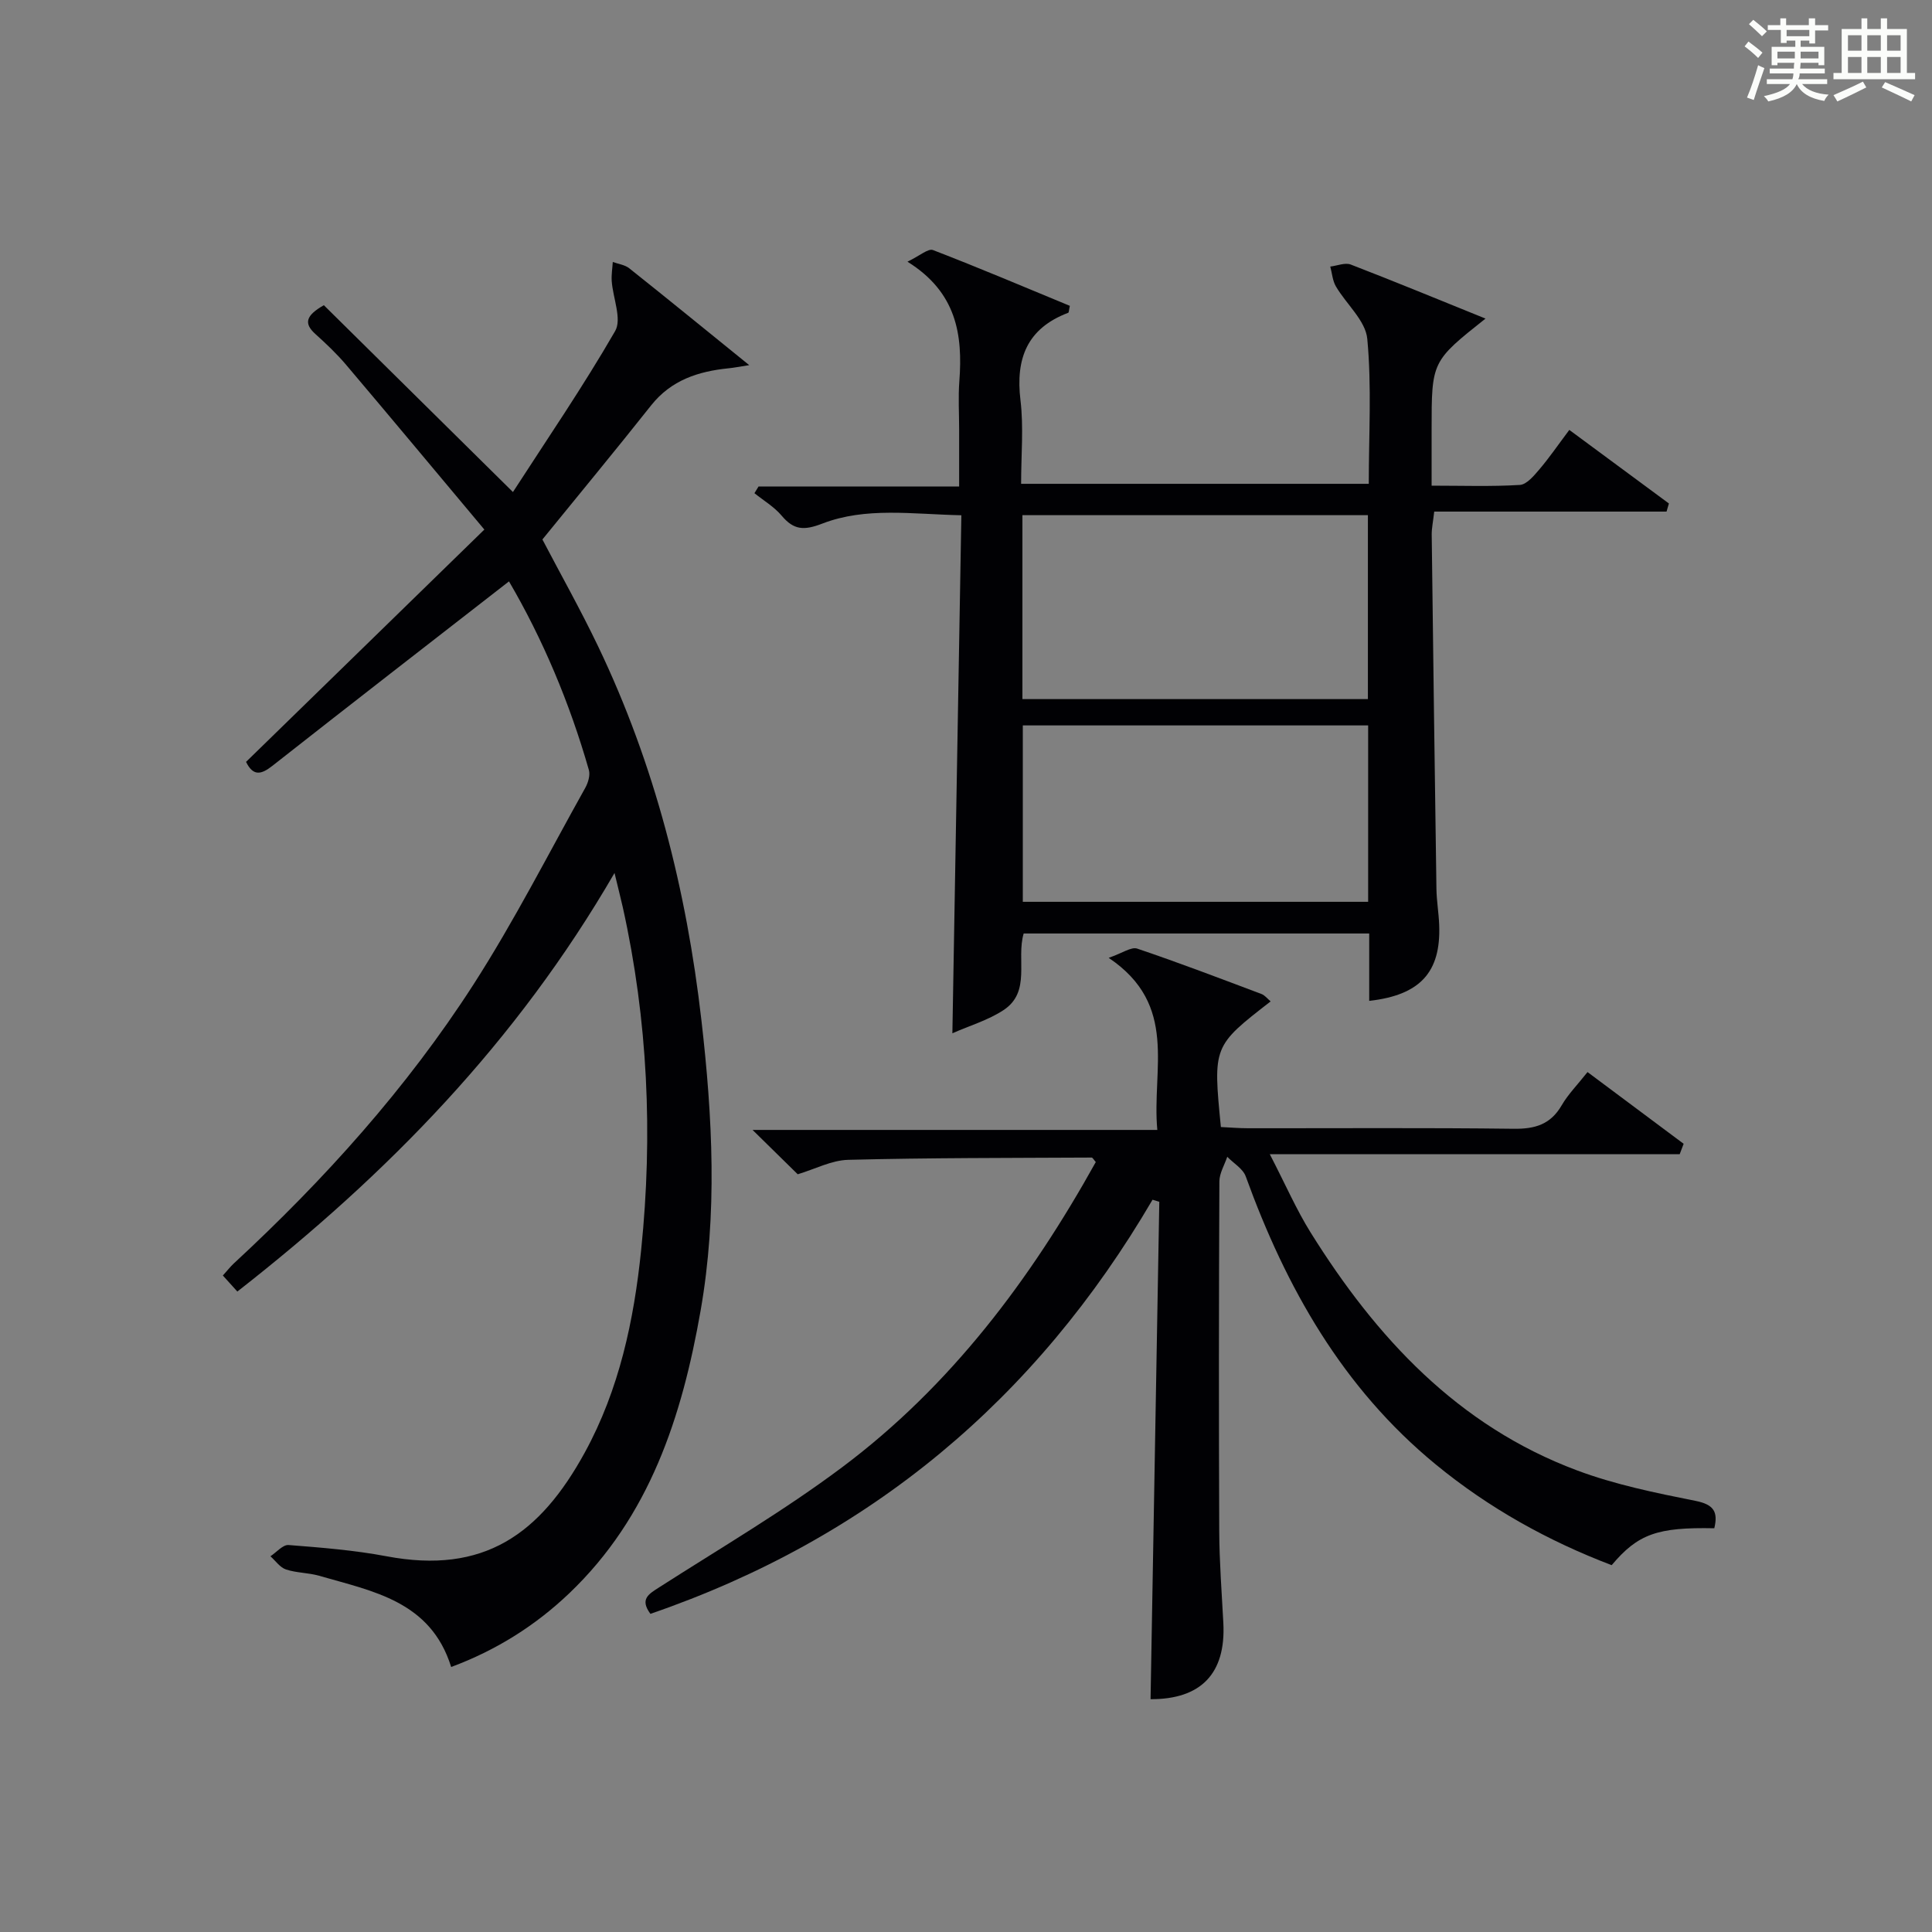 <?xml version="1.0" encoding="utf-8"?>
<svg version="1.1" id="漢_ZDIC_典" xmlns="http://www.w3.org/2000/svg" xmlns:xlink="http://www.w3.org/1999/xlink" x="0px" y="0px"
	 viewBox="0 0 400 400" style="enable-background:new 0 0 400 400;" xml:space="preserve">
<rect x="0" y="0" width="400" height="400" fill="#808080" stroke="none"/>
<style type="text/css">
	.st1{fill:#010104;}
	.st0{fill:#fbfcfa;}
</style>
<g>
	<path class="st0" d="M361.2,9.6l0.8-1c0.9,0.7,1.9,1.4,2.9,2.3L364,12C363,11,362,10.2,361.2,9.6z M361.7,20.2
		c0.9-2.1,1.6-4.3,2.3-6.7c0.4,0.2,0.8,0.4,1.3,0.6c-0.7,2.1-1.5,4.3-2.2,6.6L361.7,20.2z M362.1,5l0.9-0.9c1,0.8,2,1.6,2.8,2.4
		l-1,1C363.9,6.6,363,5.8,362.1,5z M374.6,3.8h1.2v1.4h2.7v1.1h-2.7v2.7h-1.2V8.4h-1.8v1.3h4.9v3.8h-1.2v-0.5h-3.7
		c0,0.4-0.1,0.9-0.1,1.2h5.1v1h-5.2c0,0.5-0.1,0.9-0.3,1.2h6v1h-5.2c1.1,1.3,2.9,2,5.5,2.2c-0.4,0.4-0.7,0.8-0.9,1.3
		c-2.9-0.5-4.8-1.6-5.7-3.5H372c-0.8,1.7-2.7,2.9-5.9,3.6c-0.2-0.4-0.6-0.8-0.9-1.1c2.8-0.6,4.6-1.4,5.4-2.5h-4.8v-1h5.3
		c0.1-0.3,0.2-0.7,0.2-1.2h-4.9v-1h5c0-0.4,0-0.8,0.1-1.2H368v0.5h-1.2V9.7h4.9V8.4h-1.8v0.5h-1.2V6.2H366V5.2h2.6V3.8h1.2v1.4h4.7
		V3.8z M368,12.1h3.6c0-0.4,0-0.9,0-1.4H368V12.1z M369.9,7.5h4.7V6.2h-4.7V7.5z M376.5,10.7h-3.7c0,0.5,0,1,0,1.4h3.7V10.7z"/>
	<path class="st0" d="M385.3,3.8h1.3V6h2.8V3.8h1.3V6h4.1v9.1h1.7v1.3h-16.9v-1.3h1.7V6h4.1V3.8z M385.7,16.9l0.7,1.2
		c-1.8,0.9-3.8,1.9-6,2.9c-0.2-0.4-0.5-0.8-0.8-1.3C381.9,18.7,383.9,17.8,385.7,16.9z M382.6,10.5h2.8V7.3h-2.8V10.5z M382.6,15.1
		h2.8v-3.3h-2.8V15.1z M386.6,10.5h2.8V7.3h-2.8V10.5z M386.6,15.1h2.8v-3.3h-2.8V15.1z M390.3,17c2.1,0.9,4.1,1.8,6.1,2.7l-0.7,1.3
		c-2.2-1.1-4.2-2-6.1-2.9L390.3,17z M393.5,7.3h-2.8v3.2h2.8V7.3z M390.7,15.1h2.8v-3.3h-2.8V15.1z"/>
	
	<path class="st1" d="M127.23,180.74c-20.27,34.97-46.92,62.3-78.09,86.66c-0.87-0.96-1.82-2.01-3-3.32c0.98-1.08,1.55-1.83,2.23-2.46
		c18.77-17.37,35.83-36.3,49.67-57.81c8.42-13.1,15.51-27.06,23.12-40.67c0.6-1.07,1.07-2.63,0.76-3.72
		c-3.98-13.91-9.56-27.13-16.54-39.05c-16.52,12.85-32.8,25.46-48.99,38.19c-2.37,1.87-3.99,2.14-5.45-0.82
		c16.13-15.73,32.28-31.47,49.34-48.1C90.19,97.6,80.97,86.52,71.65,75.52c-1.93-2.28-4.13-4.36-6.35-6.36
		c-2.45-2.21-1.99-3.84,1.75-5.97c12.64,12.49,25.48,25.18,39.15,38.68c6.94-10.75,14.5-21.78,21.16-33.33
		c1.43-2.48-0.46-6.84-0.71-10.34c-0.09-1.31,0.14-2.64,0.22-3.96c1.14,0.42,2.48,0.58,3.39,1.29c8.02,6.38,15.96,12.86,24.86,20.07
		c-2.24,0.35-3.25,0.55-4.26,0.65c-6.28,0.63-11.9,2.44-16.06,7.69c-7.33,9.25-14.86,18.35-22.5,27.75
		c3.75,7.17,7.89,14.52,11.53,22.12c11.74,24.51,18.3,50.48,21.39,77.41c2.31,20.07,3.34,40.14-0.17,60.15
		c-3.84,21.9-10.53,42.63-27.22,58.53c-7,6.67-15.14,11.79-24.42,15.23c-4.25-13.65-16.24-15.67-27.36-18.89
		c-2.22-0.64-4.66-0.57-6.84-1.3c-1.24-0.41-2.16-1.79-3.22-2.73c1.25-0.82,2.57-2.42,3.75-2.33c6.79,0.53,13.61,1.07,20.29,2.33
		c20.17,3.81,31.8-4.59,41.06-21.51c7.12-13.02,10.17-27.36,11.66-41.97c2.44-23.8,1.39-47.48-3.81-70.9
		C128.54,186.05,128.08,184.29,127.23,180.74z"/>
	<path class="st1" d="M134.66,334.13c-2.23-3.04-0.4-4.07,1.8-5.48c12.73-8.16,25.84-15.84,37.92-24.89c22.47-16.83,38.98-38.87,52.49-63.17
		c-0.43-0.49-0.65-0.93-0.86-0.93c-16.8,0.09-33.6,0.04-50.4,0.47c-3.47,0.09-6.9,1.93-10.45,2.99c-2.66-2.61-5.59-5.49-9.35-9.18
		c28.23,0,55.54,0,83.8,0c-1.18-12.64,4.47-25.85-10.07-35.63c2.85-0.98,4.68-2.33,5.91-1.91c8.65,2.92,17.18,6.18,25.73,9.4
		c0.7,0.26,1.23,0.98,1.89,1.53c-11.94,9.26-11.94,9.26-10.3,26.01c1.8,0.08,3.71,0.25,5.62,0.25c18.33,0.02,36.66-0.12,54.99,0.11
		c4.43,0.06,7.65-0.89,9.95-4.86c1.32-2.27,3.24-4.21,5.35-6.88c6.71,5.01,13.31,9.93,19.9,14.85c-0.27,0.72-0.55,1.44-0.82,2.16
		c-27.79,0-55.57,0-84.86,0c3.29,6.36,5.51,11.49,8.44,16.19c13.58,21.77,30.49,40.05,55.17,49.27c7.87,2.95,16.26,4.66,24.54,6.31
		c3.85,0.77,4.67,2.33,3.88,5.67c-11.77-0.24-15.8,1.17-21.25,7.64c-13.16-5.01-25.4-11.8-36.41-20.84
		c-19.28-15.83-31-36.59-39.35-59.64c-0.58-1.61-2.52-2.72-3.83-4.07c-0.57,1.7-1.62,3.4-1.63,5.1
		c-0.11,24.16-0.13,48.32-0.03,72.48c0.03,6.31,0.52,12.62,0.85,18.93c0.55,10.5-4.65,15.83-15.07,15.79
		c0.6-34.32,1.21-68.65,1.81-102.98c-0.47-0.14-0.93-0.29-1.4-0.43C214.49,289.66,180.16,318.49,134.66,334.13z"/>
	<path class="st1" d="M307.56,65.96c-11.16,8.86-11.16,8.86-11.16,22.98c0,3.63,0,7.26,0,11.61c6.42,0,12.36,0.21,18.27-0.15
		c1.42-0.09,2.92-1.91,4.04-3.22c2.04-2.39,3.82-5,6.2-8.17c7.01,5.18,13.82,10.21,20.62,15.23c-0.16,0.56-0.33,1.12-0.49,1.68
		c-15.96,0-31.91,0-48.1,0c-0.25,2.19-0.53,3.46-0.52,4.73c0.3,24.48,0.62,48.96,0.98,73.43c0.04,2.48,0.48,4.96,0.57,7.44
		c0.37,9.74-3.91,14.51-14.49,15.7c0-4.64,0-9.23,0-13.95c-24.21,0-47.82,0-71.54,0c-1.59,5.39,1.6,12.06-4.17,15.86
		c-3.19,2.1-7.02,3.22-10.59,4.8c0.63-36.21,1.24-71.43,1.86-107.25c-10.23-0.22-19.78-1.75-28.78,1.72
		c-3.81,1.47-5.91,1.36-8.43-1.64c-1.54-1.83-3.73-3.12-5.63-4.65c0.28-0.46,0.56-0.93,0.85-1.39c13.56,0,27.11,0,41.53,0
		c0-4.28,0-8.03,0-11.78c0-3.33-0.21-6.68,0.04-10c0.73-9.62-0.54-18.41-10.74-24.76c2.55-1.22,4.29-2.79,5.28-2.41
		c9.55,3.68,18.98,7.68,28.34,11.55c-0.2,0.91-0.19,1.39-0.34,1.44c-8.5,3.22-10.93,9.45-9.88,18.12
		c0.67,5.55,0.13,11.26,0.13,17.29c24.16,0,47.85,0,71.98,0c0-10.17,0.62-20.17-0.31-30.02c-0.36-3.78-4.35-7.18-6.5-10.86
		c-0.69-1.19-0.79-2.72-1.16-4.1c1.43-0.17,3.06-0.87,4.24-0.42C288.78,58.29,297.8,62.01,307.56,65.96z M211.68,106.66
		c0,13,0,25.41,0,38.08c23.96,0,47.66,0,71.53,0c0-12.76,0-25.29,0-38.08C259.29,106.66,235.74,106.66,211.68,106.66z
		 M283.26,150.19c-23.98,0-47.61,0-71.5,0c0,12.26,0,24.32,0,36.52c23.96,0,47.57,0,71.5,0
		C283.26,174.57,283.26,162.65,283.26,150.19z"/>
	
	
</g>
</svg>
